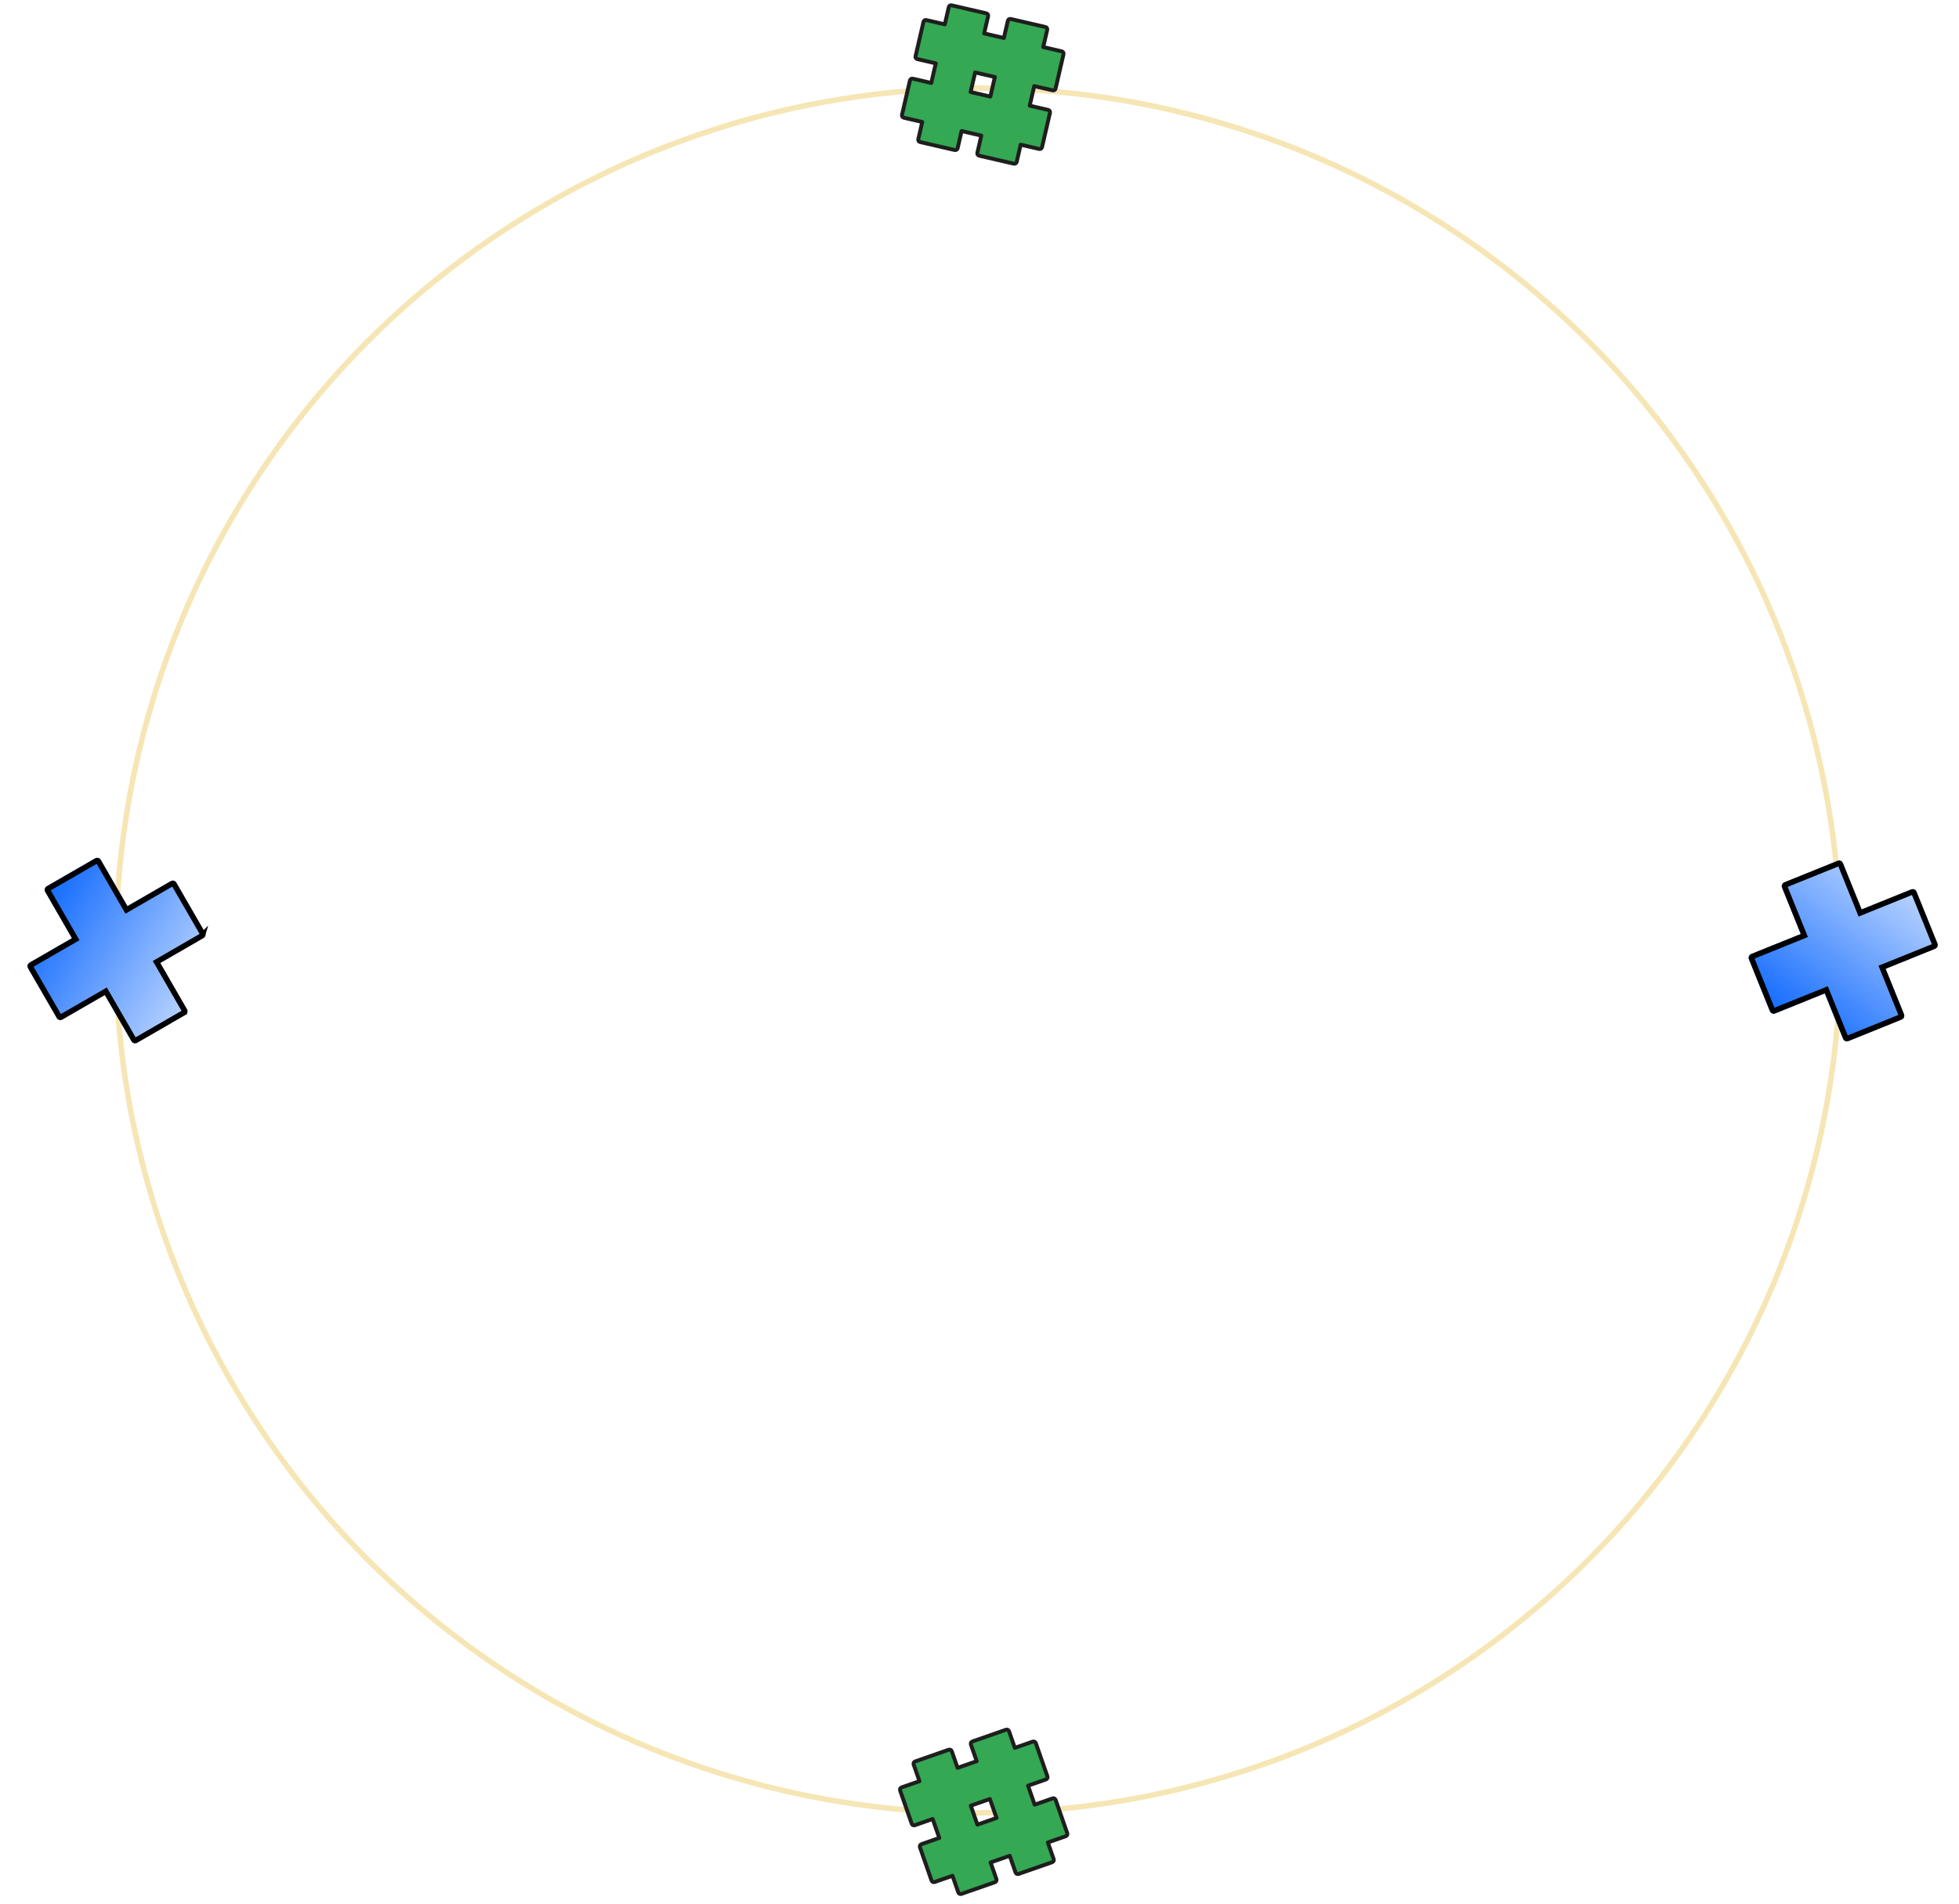 <svg width="711" height="691" viewBox="0 0 711 691" fill="none" xmlns="http://www.w3.org/2000/svg">
<circle opacity="0.29" cx="355" cy="345" r="313" stroke="#E0A900" stroke-width="2"/>
<path d="M383.109 32.154L385.993 19.667C386.019 19.557 386.022 19.442 386.003 19.33C385.984 19.219 385.943 19.112 385.883 19.016C385.76 18.822 385.565 18.684 385.341 18.632L378.632 17.082L380.076 10.833C380.101 10.723 380.104 10.608 380.085 10.496C380.066 10.385 380.025 10.278 379.965 10.182C379.842 9.987 379.647 9.849 379.423 9.798L366.836 6.891C366.612 6.839 366.376 6.877 366.18 6.998C366.084 7.058 366 7.136 365.934 7.228C365.868 7.32 365.821 7.425 365.795 7.535L364.352 13.784L357.185 12.129L358.628 5.88C358.654 5.769 358.657 5.655 358.638 5.543C358.619 5.431 358.578 5.325 358.518 5.229C358.395 5.034 358.2 4.896 357.975 4.844L345.393 1.939C345.169 1.886 344.934 1.925 344.738 2.046C344.642 2.106 344.558 2.184 344.492 2.276C344.426 2.368 344.379 2.472 344.353 2.583L342.91 8.832L336.209 7.284C335.985 7.233 335.749 7.271 335.553 7.392C335.457 7.451 335.373 7.53 335.307 7.622C335.241 7.714 335.194 7.818 335.169 7.929L332.285 20.415C332.233 20.638 332.273 20.872 332.395 21.066C332.518 21.261 332.713 21.399 332.937 21.45L339.638 22.998L337.997 30.103L331.296 28.555C331.072 28.503 330.837 28.541 330.641 28.662C330.544 28.722 330.461 28.8 330.395 28.892C330.329 28.984 330.282 29.089 330.256 29.199L327.372 41.685C327.321 41.907 327.361 42.142 327.483 42.336C327.605 42.531 327.8 42.669 328.024 42.721L334.726 44.269L333.282 50.518C333.231 50.74 333.269 50.974 333.393 51.169C333.515 51.363 333.71 51.502 333.934 51.553L346.517 54.459C346.742 54.511 346.978 54.473 347.173 54.352C347.269 54.292 347.353 54.214 347.419 54.122C347.485 54.029 347.532 53.925 347.557 53.815L349.001 47.566L356.163 49.22L354.72 55.469C354.668 55.692 354.708 55.926 354.83 56.12C354.953 56.315 355.148 56.453 355.373 56.504L367.959 59.411C368.184 59.463 368.419 59.425 368.614 59.304C368.711 59.244 368.795 59.166 368.861 59.074C368.927 58.982 368.974 58.878 369 58.767L370.443 52.518L377.157 54.068C377.381 54.12 377.617 54.081 377.812 53.96C377.908 53.9 377.992 53.822 378.058 53.73C378.124 53.638 378.171 53.534 378.197 53.423L381.08 40.938C381.106 40.827 381.109 40.713 381.09 40.601C381.071 40.489 381.031 40.382 380.97 40.286C380.847 40.092 380.653 39.954 380.428 39.902L373.72 38.353L375.361 31.248L382.069 32.798C382.294 32.85 382.53 32.812 382.725 32.691C382.821 32.631 382.905 32.553 382.971 32.461C383.037 32.368 383.084 32.264 383.109 32.154ZM359.438 35.055L352.273 33.4L353.914 26.295L361.076 27.949L359.438 35.055Z" fill="#34A853" stroke="#1E1E1E" stroke-width="1.411" stroke-linejoin="round"/>
<path d="M380.154 644.781L375.929 632.682C375.892 632.575 375.833 632.477 375.758 632.392C375.682 632.308 375.59 632.239 375.488 632.191C375.28 632.092 375.042 632.079 374.825 632.155L368.325 634.425L366.21 628.37C366.173 628.263 366.114 628.164 366.039 628.08C365.963 627.995 365.871 627.927 365.769 627.878C365.561 627.779 365.323 627.766 365.106 627.843L352.91 632.101C352.692 632.176 352.513 632.335 352.412 632.542C352.362 632.644 352.333 632.755 352.327 632.868C352.32 632.981 352.336 633.094 352.373 633.201L354.488 639.257L347.543 641.681L345.429 635.626C345.391 635.519 345.333 635.421 345.258 635.336C345.182 635.252 345.09 635.183 344.988 635.134C344.78 635.035 344.541 635.023 344.324 635.099L332.133 639.356C331.915 639.432 331.737 639.59 331.636 639.797C331.586 639.899 331.557 640.009 331.551 640.122C331.544 640.236 331.56 640.349 331.597 640.456L333.711 646.511L327.218 648.778C327.001 648.854 326.823 649.013 326.721 649.219C326.672 649.321 326.643 649.432 326.636 649.545C326.629 649.658 326.645 649.771 326.683 649.878L330.907 661.977C330.983 662.193 331.141 662.37 331.348 662.469C331.556 662.568 331.794 662.581 332.011 662.505L338.504 660.237L340.908 667.121L334.415 669.389C334.198 669.464 334.019 669.622 333.918 669.829C333.868 669.931 333.839 670.042 333.833 670.155C333.826 670.268 333.842 670.381 333.879 670.488L338.104 682.586C338.179 682.802 338.337 682.979 338.544 683.078C338.752 683.178 338.991 683.191 339.208 683.115L345.701 680.847L347.815 686.903C347.891 687.118 348.048 687.296 348.256 687.394C348.464 687.493 348.702 687.506 348.919 687.43L361.111 683.173C361.329 683.097 361.508 682.939 361.608 682.732C361.658 682.63 361.687 682.52 361.694 682.406C361.7 682.293 361.685 682.18 361.647 682.073L359.533 676.018L366.473 673.594L368.587 679.65C368.662 679.865 368.821 680.042 369.028 680.141C369.236 680.24 369.475 680.253 369.692 680.177L381.888 675.918C382.105 675.842 382.284 675.684 382.385 675.477C382.434 675.376 382.464 675.265 382.47 675.152C382.477 675.038 382.462 674.925 382.424 674.818L380.31 668.763L386.815 666.491C387.032 666.415 387.211 666.256 387.311 666.05C387.361 665.948 387.39 665.837 387.396 665.724C387.403 665.611 387.387 665.498 387.35 665.391L383.126 653.293C383.088 653.186 383.03 653.087 382.954 653.003C382.879 652.918 382.787 652.85 382.685 652.801C382.477 652.702 382.239 652.689 382.022 652.765L375.521 655.035L373.118 648.151L379.618 645.881C379.835 645.805 380.014 645.647 380.115 645.441C380.164 645.339 380.193 645.228 380.2 645.115C380.207 645.002 380.191 644.888 380.154 644.781ZM361.683 659.867L354.741 662.291L352.337 655.407L359.276 652.984L361.683 659.867Z" fill="#34A853" stroke="#1E1E1E" stroke-width="1.411" stroke-linejoin="round"/>
<g filter="url(#filter0_n_828_347)">
<path d="M693.677 322.802L675.665 330.079L668.865 313.246C668.718 312.885 668.435 312.594 668.078 312.44C667.902 312.364 667.713 312.324 667.521 312.322C667.329 312.32 667.139 312.355 666.961 312.427L647.567 320.263C647.389 320.334 647.227 320.441 647.091 320.576C646.955 320.711 646.846 320.871 646.772 321.048C646.623 321.407 646.62 321.812 646.767 322.174L653.568 339.007L635.56 346.283C635.382 346.355 635.221 346.462 635.084 346.597C634.948 346.732 634.84 346.893 634.766 347.07C634.615 347.428 634.614 347.832 634.76 348.195L642.368 367.026C642.514 367.388 642.797 367.678 643.154 367.831C643.511 367.986 643.913 367.991 644.272 367.846L662.28 360.57L668.943 377.061C669.089 377.423 669.372 377.713 669.729 377.867C669.905 377.943 670.094 377.983 670.286 377.986C670.478 377.988 670.668 377.952 670.846 377.881L690.24 370.045C690.598 369.9 690.884 369.618 691.035 369.259C691.184 368.9 691.187 368.495 691.04 368.133L684.377 351.642L702.389 344.365C702.747 344.22 703.033 343.938 703.183 343.579C703.333 343.22 703.335 342.816 703.189 342.453L695.58 323.621C695.434 323.259 695.151 322.969 694.794 322.816C694.618 322.74 694.429 322.699 694.237 322.697C694.045 322.694 693.855 322.731 693.677 322.802Z" fill="url(#paint0_linear_828_347)"/>
<path d="M667.334 313.354L667.42 313.329C667.449 313.324 667.479 313.322 667.509 313.322C667.569 313.323 667.628 313.335 667.683 313.359L667.682 313.358C667.796 313.407 667.889 313.502 667.937 313.621L675.113 331.381L694.049 323.73C694.108 323.707 694.168 323.696 694.224 323.697C694.284 323.697 694.343 323.71 694.398 323.734L694.399 323.735C694.512 323.784 694.605 323.877 694.653 323.995L702.261 342.828C702.309 342.945 702.308 343.075 702.261 343.191C702.213 343.306 702.123 343.394 702.014 343.438L683.075 351.089L690.113 368.508C690.16 368.625 690.16 368.756 690.113 368.872C690.064 368.987 689.974 369.073 689.865 369.117L670.472 376.953C670.417 376.975 670.358 376.987 670.298 376.986C670.269 376.986 670.239 376.982 670.21 376.976L670.125 376.949C670.01 376.898 669.917 376.804 669.87 376.686L662.832 359.268L643.897 366.918C643.787 366.963 643.663 366.962 643.552 366.913L643.548 366.912L643.468 366.868C643.393 366.816 643.332 366.741 643.296 366.652L635.687 347.82C635.639 347.7 635.641 347.57 635.688 347.457L635.689 347.454C635.712 347.399 635.746 347.349 635.789 347.307C635.831 347.265 635.881 347.232 635.936 347.21L654.87 339.56L647.694 321.8C647.646 321.68 647.647 321.548 647.695 321.434L647.696 321.433C647.718 321.379 647.752 321.329 647.794 321.287C647.816 321.266 647.839 321.247 647.863 321.231L647.942 321.189L667.334 313.354Z" stroke="black" stroke-width="2"/>
</g>
<g filter="url(#filter1_n_828_347)">
<path d="M67.889 366.36L58.176 349.537L73.898 340.459C74.236 340.264 74.485 339.943 74.587 339.568C74.638 339.383 74.651 339.19 74.627 339C74.603 338.81 74.541 338.626 74.445 338.46L63.986 320.345C63.891 320.179 63.763 320.034 63.61 319.918C63.457 319.801 63.283 319.716 63.098 319.668C62.722 319.569 62.32 319.624 61.982 319.819L46.259 328.897L36.548 312.077C36.452 311.911 36.324 311.765 36.171 311.649C36.018 311.533 35.844 311.448 35.658 311.4C35.282 311.301 34.882 311.355 34.543 311.551L16.954 321.705C16.617 321.9 16.369 322.221 16.266 322.596C16.163 322.971 16.214 323.37 16.408 323.705L26.119 340.525L10.716 349.418C10.378 349.613 10.13 349.933 10.027 350.308C9.976 350.493 9.962 350.687 9.987 350.877C10.011 351.067 10.073 351.251 10.169 351.417L20.628 369.531C20.82 369.866 21.14 370.11 21.516 370.209C21.893 370.307 22.294 370.253 22.632 370.058L38.035 361.165L47.748 377.988C47.941 378.322 48.261 378.566 48.637 378.665C49.014 378.763 49.414 378.71 49.753 378.514L67.343 368.359C67.681 368.164 67.928 367.843 68.031 367.468C68.082 367.283 68.095 367.09 68.071 366.9C68.047 366.71 67.984 366.526 67.889 366.36Z" fill="url(#paint1_linear_828_347)"/>
<path d="M73.578 338.959L73.615 339.04C73.625 339.068 73.631 339.098 73.635 339.127C73.642 339.186 73.638 339.247 73.622 339.305L73.623 339.304C73.591 339.423 73.51 339.529 73.398 339.593L56.81 349.17L67.022 366.858C67.053 366.913 67.072 366.971 67.079 367.026C67.087 367.086 67.083 367.146 67.067 367.204L67.066 367.204C67.033 367.324 66.953 367.428 66.843 367.492L49.253 377.648C49.143 377.711 49.014 377.729 48.893 377.698C48.772 377.666 48.673 377.589 48.614 377.488L38.401 359.798L22.132 369.191C22.022 369.255 21.893 369.273 21.771 369.242C21.651 369.21 21.553 369.133 21.494 369.031L11.036 350.917C11.006 350.866 10.986 350.809 10.979 350.75C10.975 350.72 10.974 350.69 10.976 350.661L10.992 350.573C11.025 350.452 11.106 350.347 11.216 350.283L27.485 340.89L17.274 323.205C17.215 323.102 17.198 322.979 17.231 322.862L17.232 322.858L17.264 322.773C17.305 322.691 17.37 322.62 17.454 322.572L35.044 312.416C35.156 312.352 35.285 312.336 35.403 312.367L35.407 312.367C35.464 312.382 35.518 312.409 35.566 312.445C35.613 312.481 35.653 312.526 35.683 312.577L45.893 330.262L62.482 320.685C62.594 320.621 62.725 320.603 62.844 320.635L62.845 320.636C62.902 320.651 62.956 320.677 63.004 320.713C63.027 320.731 63.049 320.751 63.069 320.773L63.121 320.846L73.578 338.959Z" stroke="black" stroke-width="2"/>
</g>
<defs>
<filter id="filter0_n_828_347" x="634.652" y="312.322" width="68.645" height="65.664" filterUnits="userSpaceOnUse" color-interpolation-filters="sRGB">
<feFlood flood-opacity="0" result="BackgroundImageFix"/>
<feBlend mode="normal" in="SourceGraphic" in2="BackgroundImageFix" result="shape"/>
<feTurbulence type="fractalNoise" baseFrequency="3.333 3.333" stitchTiles="stitch" numOctaves="3" result="noise" seed="817" />
<feColorMatrix in="noise" type="luminanceToAlpha" result="alphaNoise" />
<feComponentTransfer in="alphaNoise" result="coloredNoise1">
<feFuncA type="discrete" tableValues="0 0 0 0 1 1 1 1 1 1 1 1 1 1 1 1 1 1 1 1 1 1 1 1 1 1 1 1 1 1 1 1 1 1 1 1 1 1 1 1 1 1 1 1 1 1 0 0 0 0 0 0 0 0 0 0 0 0 0 0 0 0 0 0 0 0 0 0 0 0 0 0 0 0 0 0 0 0 0 0 0 0 0 0 0 0 0 0 0 0 0 0 0 0 0 0 0 0 0 0 "/>
</feComponentTransfer>
<feComposite operator="in" in2="shape" in="coloredNoise1" result="noise1Clipped" />
<feFlood flood-color="rgba(166, 196, 255, 0.42)" result="color1Flood" />
<feComposite operator="in" in2="noise1Clipped" in="color1Flood" result="color1" />
<feMerge result="effect1_noise_828_347">
<feMergeNode in="shape" />
<feMergeNode in="color1" />
</feMerge>
</filter>
<filter id="filter1_n_828_347" x="9.975" y="311.351" width="64.664" height="67.362" filterUnits="userSpaceOnUse" color-interpolation-filters="sRGB">
<feFlood flood-opacity="0" result="BackgroundImageFix"/>
<feBlend mode="normal" in="SourceGraphic" in2="BackgroundImageFix" result="shape"/>
<feTurbulence type="fractalNoise" baseFrequency="3.333 3.333" stitchTiles="stitch" numOctaves="3" result="noise" seed="817" />
<feColorMatrix in="noise" type="luminanceToAlpha" result="alphaNoise" />
<feComponentTransfer in="alphaNoise" result="coloredNoise1">
<feFuncA type="discrete" tableValues="0 0 0 0 1 1 1 1 1 1 1 1 1 1 1 1 1 1 1 1 1 1 1 1 1 1 1 1 1 1 1 1 1 1 1 1 1 1 1 1 1 1 1 1 1 1 0 0 0 0 0 0 0 0 0 0 0 0 0 0 0 0 0 0 0 0 0 0 0 0 0 0 0 0 0 0 0 0 0 0 0 0 0 0 0 0 0 0 0 0 0 0 0 0 0 0 0 0 0 0 "/>
</feComponentTransfer>
<feComposite operator="in" in2="shape" in="coloredNoise1" result="noise1Clipped" />
<feFlood flood-color="rgba(166, 196, 255, 0.42)" result="color1Flood" />
<feComposite operator="in" in2="noise1Clipped" in="color1Flood" result="color1" />
<feMerge result="effect1_noise_828_347">
<feMergeNode in="shape" />
<feMergeNode in="color1" />
</feMerge>
</filter>
<linearGradient id="paint0_linear_828_347" x1="649.343" y1="367.044" x2="691.123" y2="312.954" gradientUnits="userSpaceOnUse">
<stop stop-color="#1C71FE"/>
<stop offset="1" stop-color="#C7DCFF"/>
</linearGradient>
<linearGradient id="paint1_linear_828_347" x1="17.908" y1="328.615" x2="77.285" y2="362.46" gradientUnits="userSpaceOnUse">
<stop stop-color="#1C71FE"/>
<stop offset="1" stop-color="#C7DCFF"/>
</linearGradient>
</defs>
</svg>
